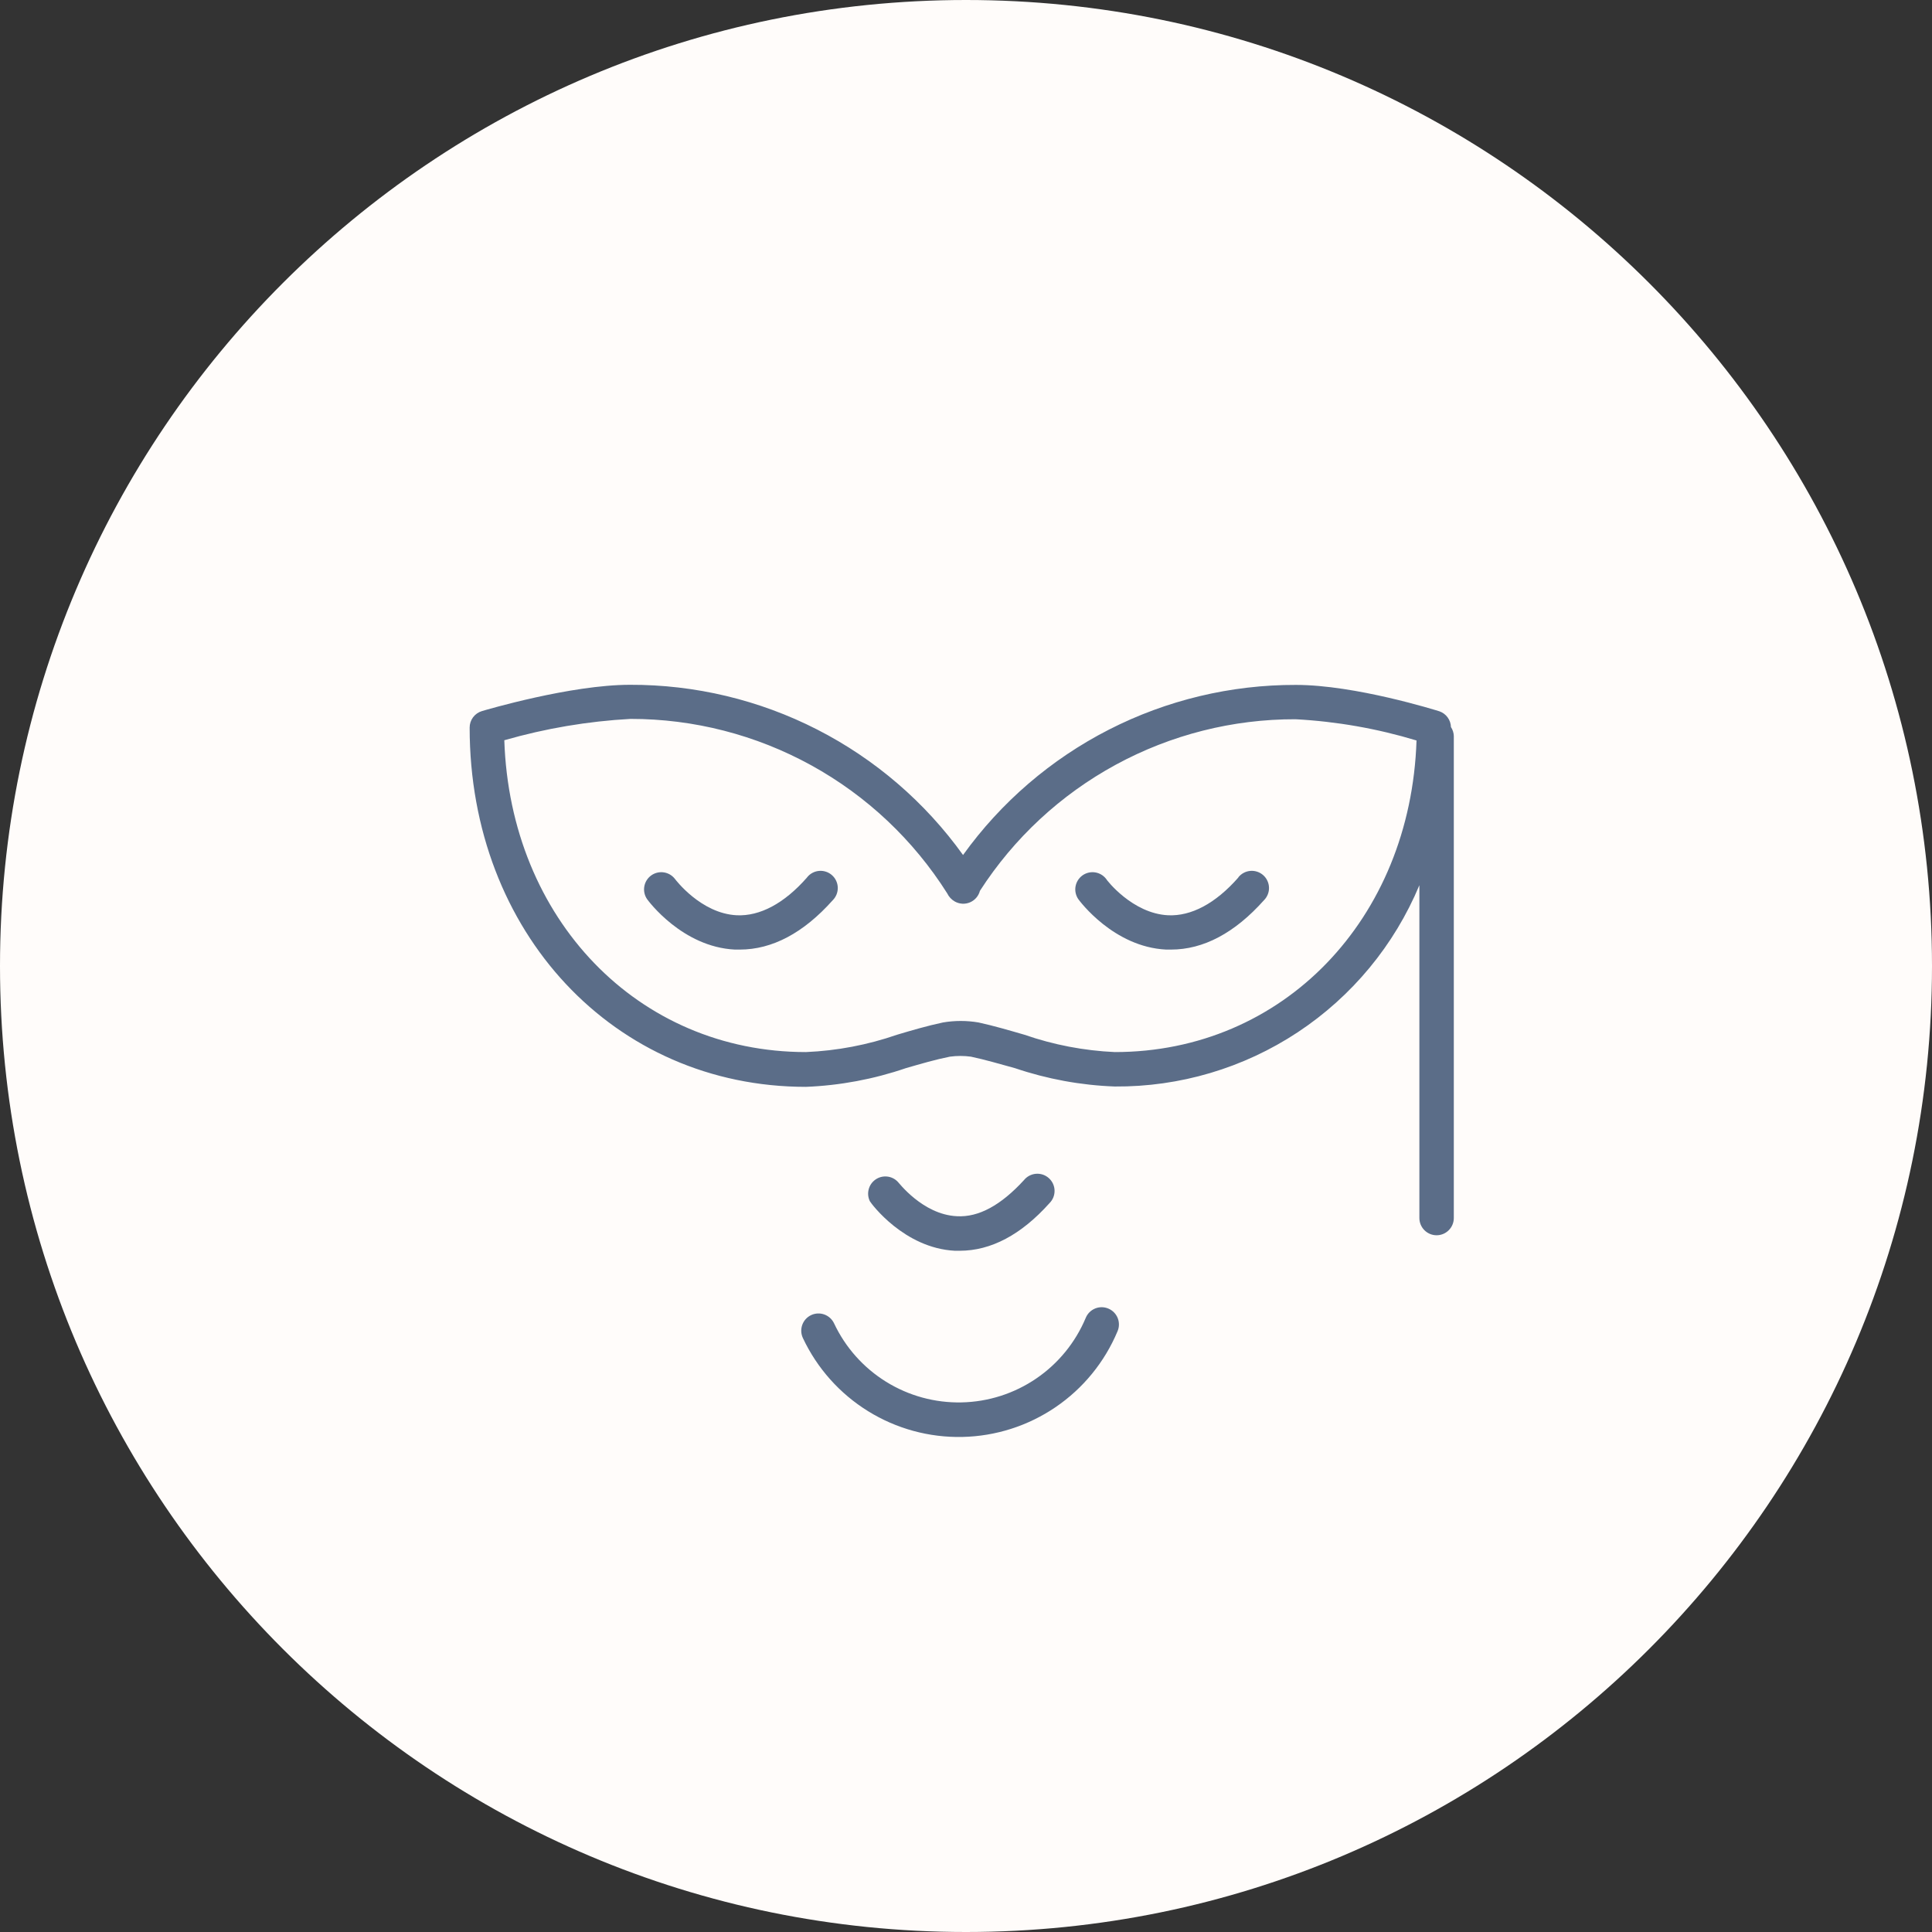<?xml version="1.0" encoding="UTF-8"?> <svg xmlns="http://www.w3.org/2000/svg" width="100" height="100" viewBox="0 0 100 100" fill="none"><rect x="0" y="0" width="100" height="100" fill="#333333" stroke="none"/> <g clip-path="url(#clip0_1412_9)"> <path d="M50 100C77.614 100 100 77.614 100 50C100 22.386 77.614 0 50 0C22.386 0 0 22.386 0 50C0 77.614 22.386 100 50 100Z" fill="#FFFCFA"></path> <path d="M75.101 37.632C75.095 37.452 75.036 37.278 74.93 37.133C74.824 36.987 74.676 36.878 74.507 36.818C74.328 36.764 70.152 35.451 67.075 35.451C63.71 35.442 60.391 36.236 57.395 37.767C54.399 39.298 51.811 41.523 49.847 44.255C47.884 41.519 45.294 39.292 42.296 37.76C39.297 36.227 35.975 35.434 32.608 35.445C29.536 35.445 25.128 36.752 24.944 36.806C24.76 36.861 24.599 36.974 24.484 37.128C24.37 37.282 24.308 37.469 24.309 37.661C24.309 48.259 31.794 56.255 41.715 56.255C43.477 56.185 45.22 55.859 46.889 55.287C47.673 55.061 48.416 54.842 49.164 54.693C49.527 54.643 49.895 54.643 50.257 54.693C51.012 54.853 51.748 55.073 52.532 55.287C54.2 55.852 55.941 56.173 57.701 56.237C61.066 56.262 64.363 55.285 67.171 53.429C69.979 51.573 72.171 48.924 73.467 45.818V63.045C73.467 63.282 73.561 63.508 73.728 63.675C73.895 63.843 74.122 63.937 74.358 63.937C74.594 63.937 74.821 63.843 74.988 63.675C75.155 63.508 75.249 63.282 75.249 63.045V38.095C75.244 37.93 75.192 37.769 75.101 37.632ZM57.701 54.455C56.107 54.383 54.532 54.081 53.025 53.558C52.247 53.333 51.439 53.095 50.649 52.923C50.04 52.819 49.417 52.819 48.808 52.923C47.994 53.095 47.186 53.333 46.431 53.558C44.911 54.085 43.322 54.387 41.715 54.455C33.017 54.455 26.406 47.564 26.103 38.315C28.232 37.702 30.424 37.331 32.637 37.21C35.91 37.208 39.129 38.035 41.995 39.614C44.861 41.193 47.28 43.473 49.027 46.239C49.112 46.417 49.249 46.564 49.419 46.661C49.538 46.728 49.671 46.767 49.808 46.775C49.944 46.783 50.08 46.759 50.206 46.706C50.332 46.652 50.444 46.571 50.533 46.467C50.622 46.364 50.686 46.241 50.721 46.109C52.481 43.377 54.899 41.133 57.754 39.581C60.609 38.029 63.808 37.22 67.057 37.228C69.181 37.342 71.283 37.711 73.319 38.327C73.016 47.582 66.404 54.455 57.701 54.455Z" fill="#5B6D88"></path> <path d="M57.385 67.739C57.276 67.69 57.158 67.664 57.039 67.661C56.92 67.659 56.801 67.68 56.69 67.725C56.58 67.769 56.479 67.835 56.394 67.919C56.309 68.003 56.242 68.104 56.197 68.214C55.664 69.486 54.774 70.577 53.634 71.353C52.494 72.13 51.153 72.559 49.774 72.588C48.395 72.618 47.037 72.247 45.864 71.52C44.692 70.793 43.756 69.742 43.169 68.493C43.068 68.28 42.885 68.115 42.662 68.036C42.44 67.957 42.194 67.97 41.981 68.071C41.767 68.173 41.603 68.355 41.524 68.578C41.445 68.801 41.458 69.046 41.559 69.26C42.293 70.82 43.463 72.133 44.929 73.041C46.394 73.95 48.091 74.413 49.815 74.376C51.538 74.339 53.214 73.803 54.639 72.832C56.064 71.862 57.176 70.499 57.842 68.909C57.936 68.693 57.941 68.449 57.855 68.23C57.769 68.01 57.6 67.834 57.385 67.739Z" fill="#5B6D88"></path> <path d="M49.422 64.739H49.671C51.293 64.739 52.855 63.913 54.323 62.273C54.408 62.188 54.476 62.086 54.521 61.973C54.566 61.861 54.587 61.74 54.584 61.619C54.581 61.498 54.553 61.379 54.502 61.269C54.451 61.159 54.378 61.06 54.288 60.98C54.198 60.899 54.092 60.837 53.977 60.798C53.862 60.76 53.741 60.745 53.62 60.755C53.5 60.765 53.382 60.799 53.275 60.856C53.168 60.913 53.074 60.991 52.998 61.085C51.81 62.38 50.657 63.016 49.529 62.951C47.747 62.868 46.487 61.169 46.469 61.169C46.322 61.014 46.125 60.918 45.913 60.897C45.701 60.876 45.488 60.931 45.314 61.054C45.139 61.176 45.014 61.356 44.962 61.563C44.909 61.769 44.931 61.987 45.026 62.178C45.097 62.303 46.796 64.602 49.422 64.739Z" fill="#5B6D88"></path> <path d="M64.097 45.419C62.909 46.774 61.65 47.428 60.462 47.374C58.614 47.285 57.272 45.544 57.248 45.485C57.105 45.303 56.898 45.184 56.669 45.153C56.44 45.121 56.208 45.18 56.021 45.316C55.835 45.453 55.709 45.656 55.669 45.884C55.63 46.111 55.681 46.345 55.81 46.536C55.882 46.637 57.64 49.014 60.355 49.15H60.61C62.286 49.15 63.907 48.295 65.422 46.596C65.508 46.51 65.575 46.408 65.62 46.295C65.665 46.183 65.687 46.062 65.683 45.941C65.68 45.82 65.652 45.701 65.601 45.591C65.55 45.481 65.478 45.383 65.388 45.302C65.297 45.221 65.192 45.159 65.077 45.121C64.962 45.082 64.841 45.067 64.72 45.077C64.599 45.087 64.482 45.121 64.375 45.178C64.268 45.235 64.173 45.313 64.097 45.408V45.419Z" fill="#5B6D88"></path> <path d="M41.771 45.419C40.583 46.774 39.324 47.428 38.136 47.374C36.276 47.285 34.952 45.515 34.928 45.485C34.785 45.303 34.577 45.184 34.348 45.153C34.12 45.121 33.887 45.18 33.701 45.316C33.514 45.453 33.388 45.656 33.349 45.884C33.31 46.111 33.36 46.345 33.49 46.536C33.561 46.637 35.32 49.014 38.035 49.15H38.29C39.965 49.15 41.587 48.295 43.102 46.596C43.188 46.51 43.255 46.408 43.3 46.295C43.345 46.183 43.366 46.062 43.363 45.941C43.36 45.82 43.332 45.701 43.281 45.591C43.23 45.481 43.157 45.383 43.067 45.302C42.977 45.221 42.871 45.159 42.757 45.121C42.642 45.082 42.52 45.067 42.399 45.077C42.279 45.087 42.161 45.121 42.054 45.178C41.947 45.235 41.853 45.313 41.777 45.408L41.771 45.419Z" fill="#5B6D88"></path> </g> <defs> <clipPath id="clip0_1412_9"> <rect width="100" height="100" fill="white"></rect> </clipPath> </defs> </svg> 